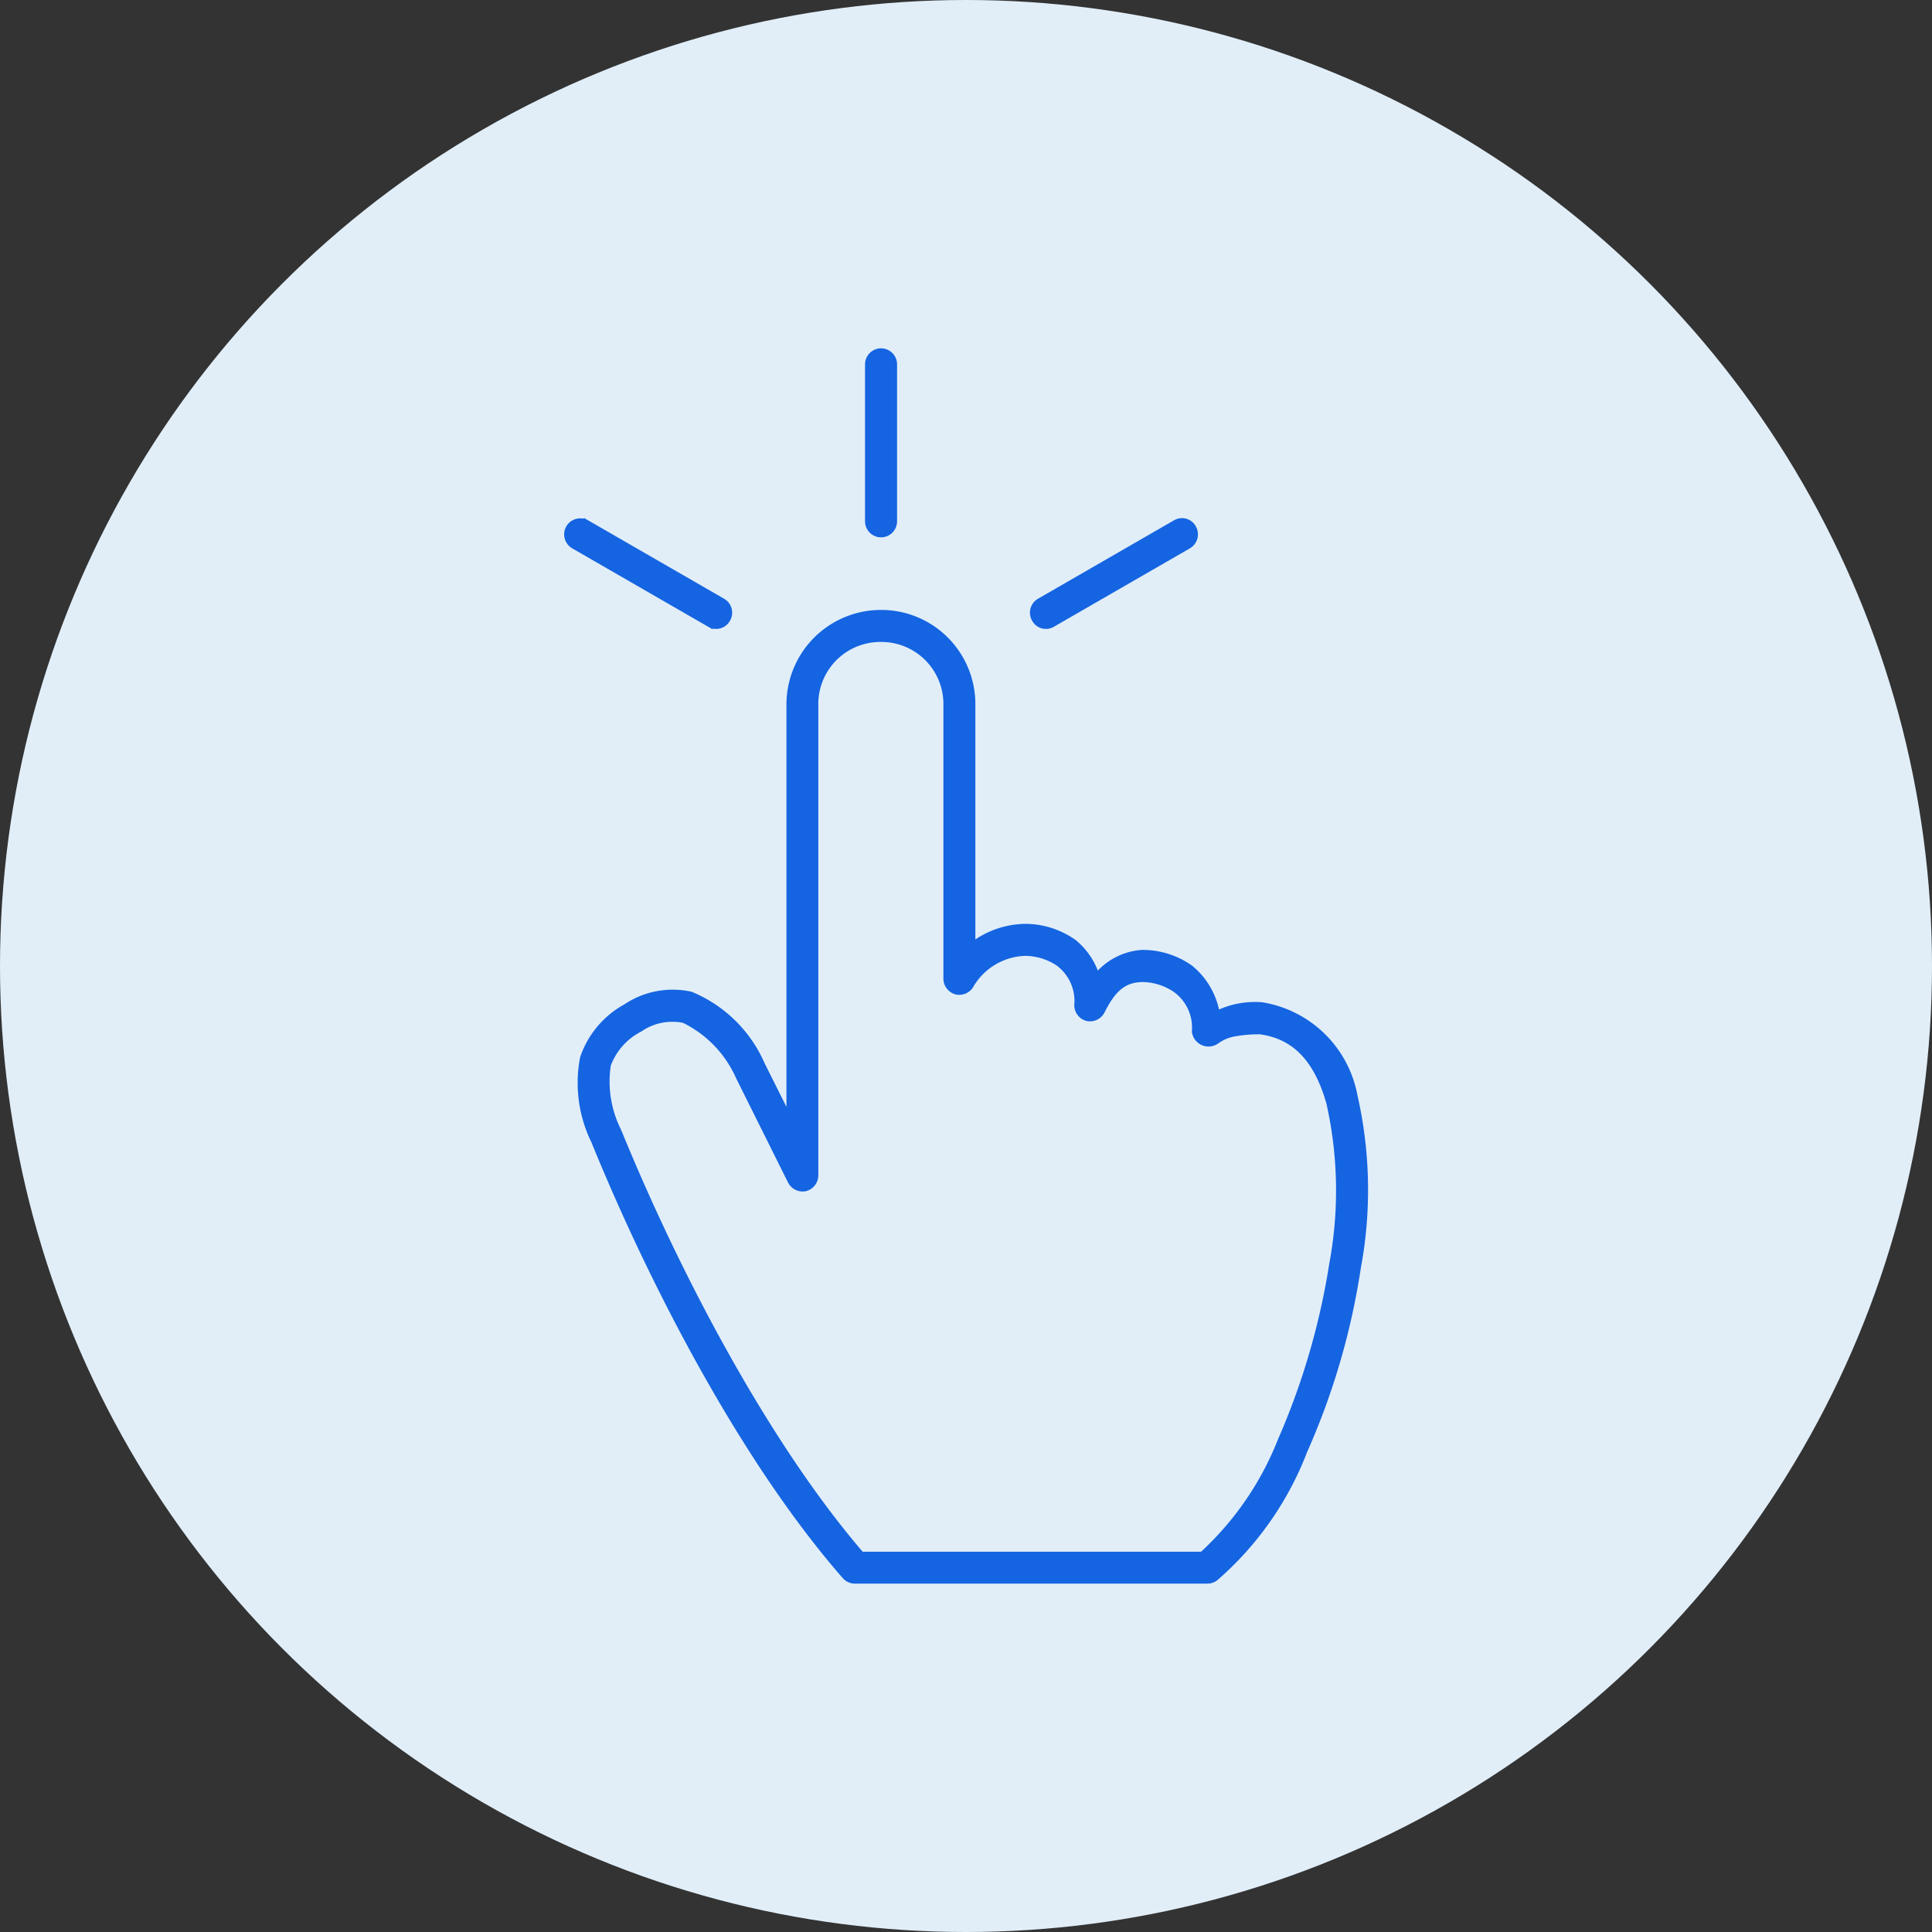 <?xml version="1.0" encoding="utf-8"?>
<svg xmlns="http://www.w3.org/2000/svg" width="66" height="66" viewBox="0 0 66 66">
  <rect x="0" y="0" width="66" height="66" fill="#333333" stroke="none"/>
  <g id="Group_37551" data-name="Group 37551" transform="translate(-250 -3634)">
    <circle id="Ellipse_4230" data-name="Ellipse 4230" cx="33" cy="33" r="33" transform="translate(250 3634)" fill="#e1eef8"/>
    <g id="noun_click_893267" transform="translate(249.875 3643)">
      <g id="Group_37318" data-name="Group 37318" transform="translate(19.497 3)">
        <g id="Group_37317" data-name="Group 37317">
          <path id="Path_47566" data-name="Path 47566" d="M2575.27-684.638a3.131,3.131,0,0,0-3.128,3.128v14.172l-.936-1.871a4.552,4.552,0,0,0-2.429-2.388,2.869,2.869,0,0,0-2.22.419,3.144,3.144,0,0,0-1.466,1.745,4.512,4.512,0,0,0,.377,2.834c2.042,5.014,5.166,10.972,8.573,14.87a.453.453,0,0,0,.335.154h12.063a.451.451,0,0,0,.265-.1,10.911,10.911,0,0,0,3.03-4.328,24.334,24.334,0,0,0,1.829-6.255,14.49,14.49,0,0,0-.112-5.878,3.851,3.851,0,0,0-3.169-3.1,2.946,2.946,0,0,0-1.536.293,2.577,2.577,0,0,0-.908-1.564,2.83,2.83,0,0,0-1.647-.517,2.2,2.2,0,0,0-1.55.8,2.428,2.428,0,0,0-.782-1.159,2.887,2.887,0,0,0-1.676-.531,3.046,3.046,0,0,0-1.787.628v-8.224a3.117,3.117,0,0,0-3.128-3.128Zm0,.894a2.219,2.219,0,0,1,2.234,2.234v9.383a.462.462,0,0,0,.354.43.461.461,0,0,0,.5-.248,2.231,2.231,0,0,1,1.829-1.075,2.073,2.073,0,0,1,1.145.349,1.608,1.608,0,0,1,.643,1.438.459.459,0,0,0,.347.442.461.461,0,0,0,.5-.247c.405-.81.786-1.079,1.4-1.089a2.078,2.078,0,0,1,1.1.349,1.6,1.6,0,0,1,.67,1.438.472.472,0,0,0,.754.321,1.466,1.466,0,0,1,.615-.251,4.606,4.606,0,0,1,.865-.07c1.238.169,1.956,1.021,2.36,2.443a13.69,13.69,0,0,1,.1,5.5,24.5,24.5,0,0,1-1.76,6.032,10.518,10.518,0,0,1-2.681,3.9H2574.6c-3.243-3.766-6.3-9.576-8.294-14.465a3.764,3.764,0,0,1-.363-2.262,2.245,2.245,0,0,1,1.089-1.229,1.953,1.953,0,0,1,1.508-.307,3.93,3.93,0,0,1,1.871,1.941l1.773,3.561a.461.461,0,0,0,.5.247.461.461,0,0,0,.347-.442V-681.51a2.219,2.219,0,0,1,2.234-2.234Z" transform="translate(-2564.548 693.574)" fill="#1564e1" stroke="#1564e1" stroke-width="0.2"/>
          <path id="Path_47567" data-name="Path 47567" d="M2574.719-704.638a.447.447,0,0,0-.447.447v5.362a.447.447,0,0,0,.447.447.447.447,0,0,0,.447-.447v-5.362A.447.447,0,0,0,2574.719-704.638Zm-10.667,6.032a.453.453,0,0,0,.167.614l4.65,2.681a.437.437,0,0,0,.6-.168.448.448,0,0,0-.154-.614l-4.649-2.681A.457.457,0,0,0,2564.052-698.606Zm20.72-.168-4.649,2.681a.448.448,0,0,0-.154.614.437.437,0,0,0,.6.168l4.65-2.681a.453.453,0,0,0,.167-.614A.439.439,0,0,0,2584.772-698.774Z" transform="translate(-2563.993 704.638)" fill="#1564e1" stroke="#1564e1" stroke-width="0.2"/>
        </g>
      </g>
    </g>
  </g>
</svg>
